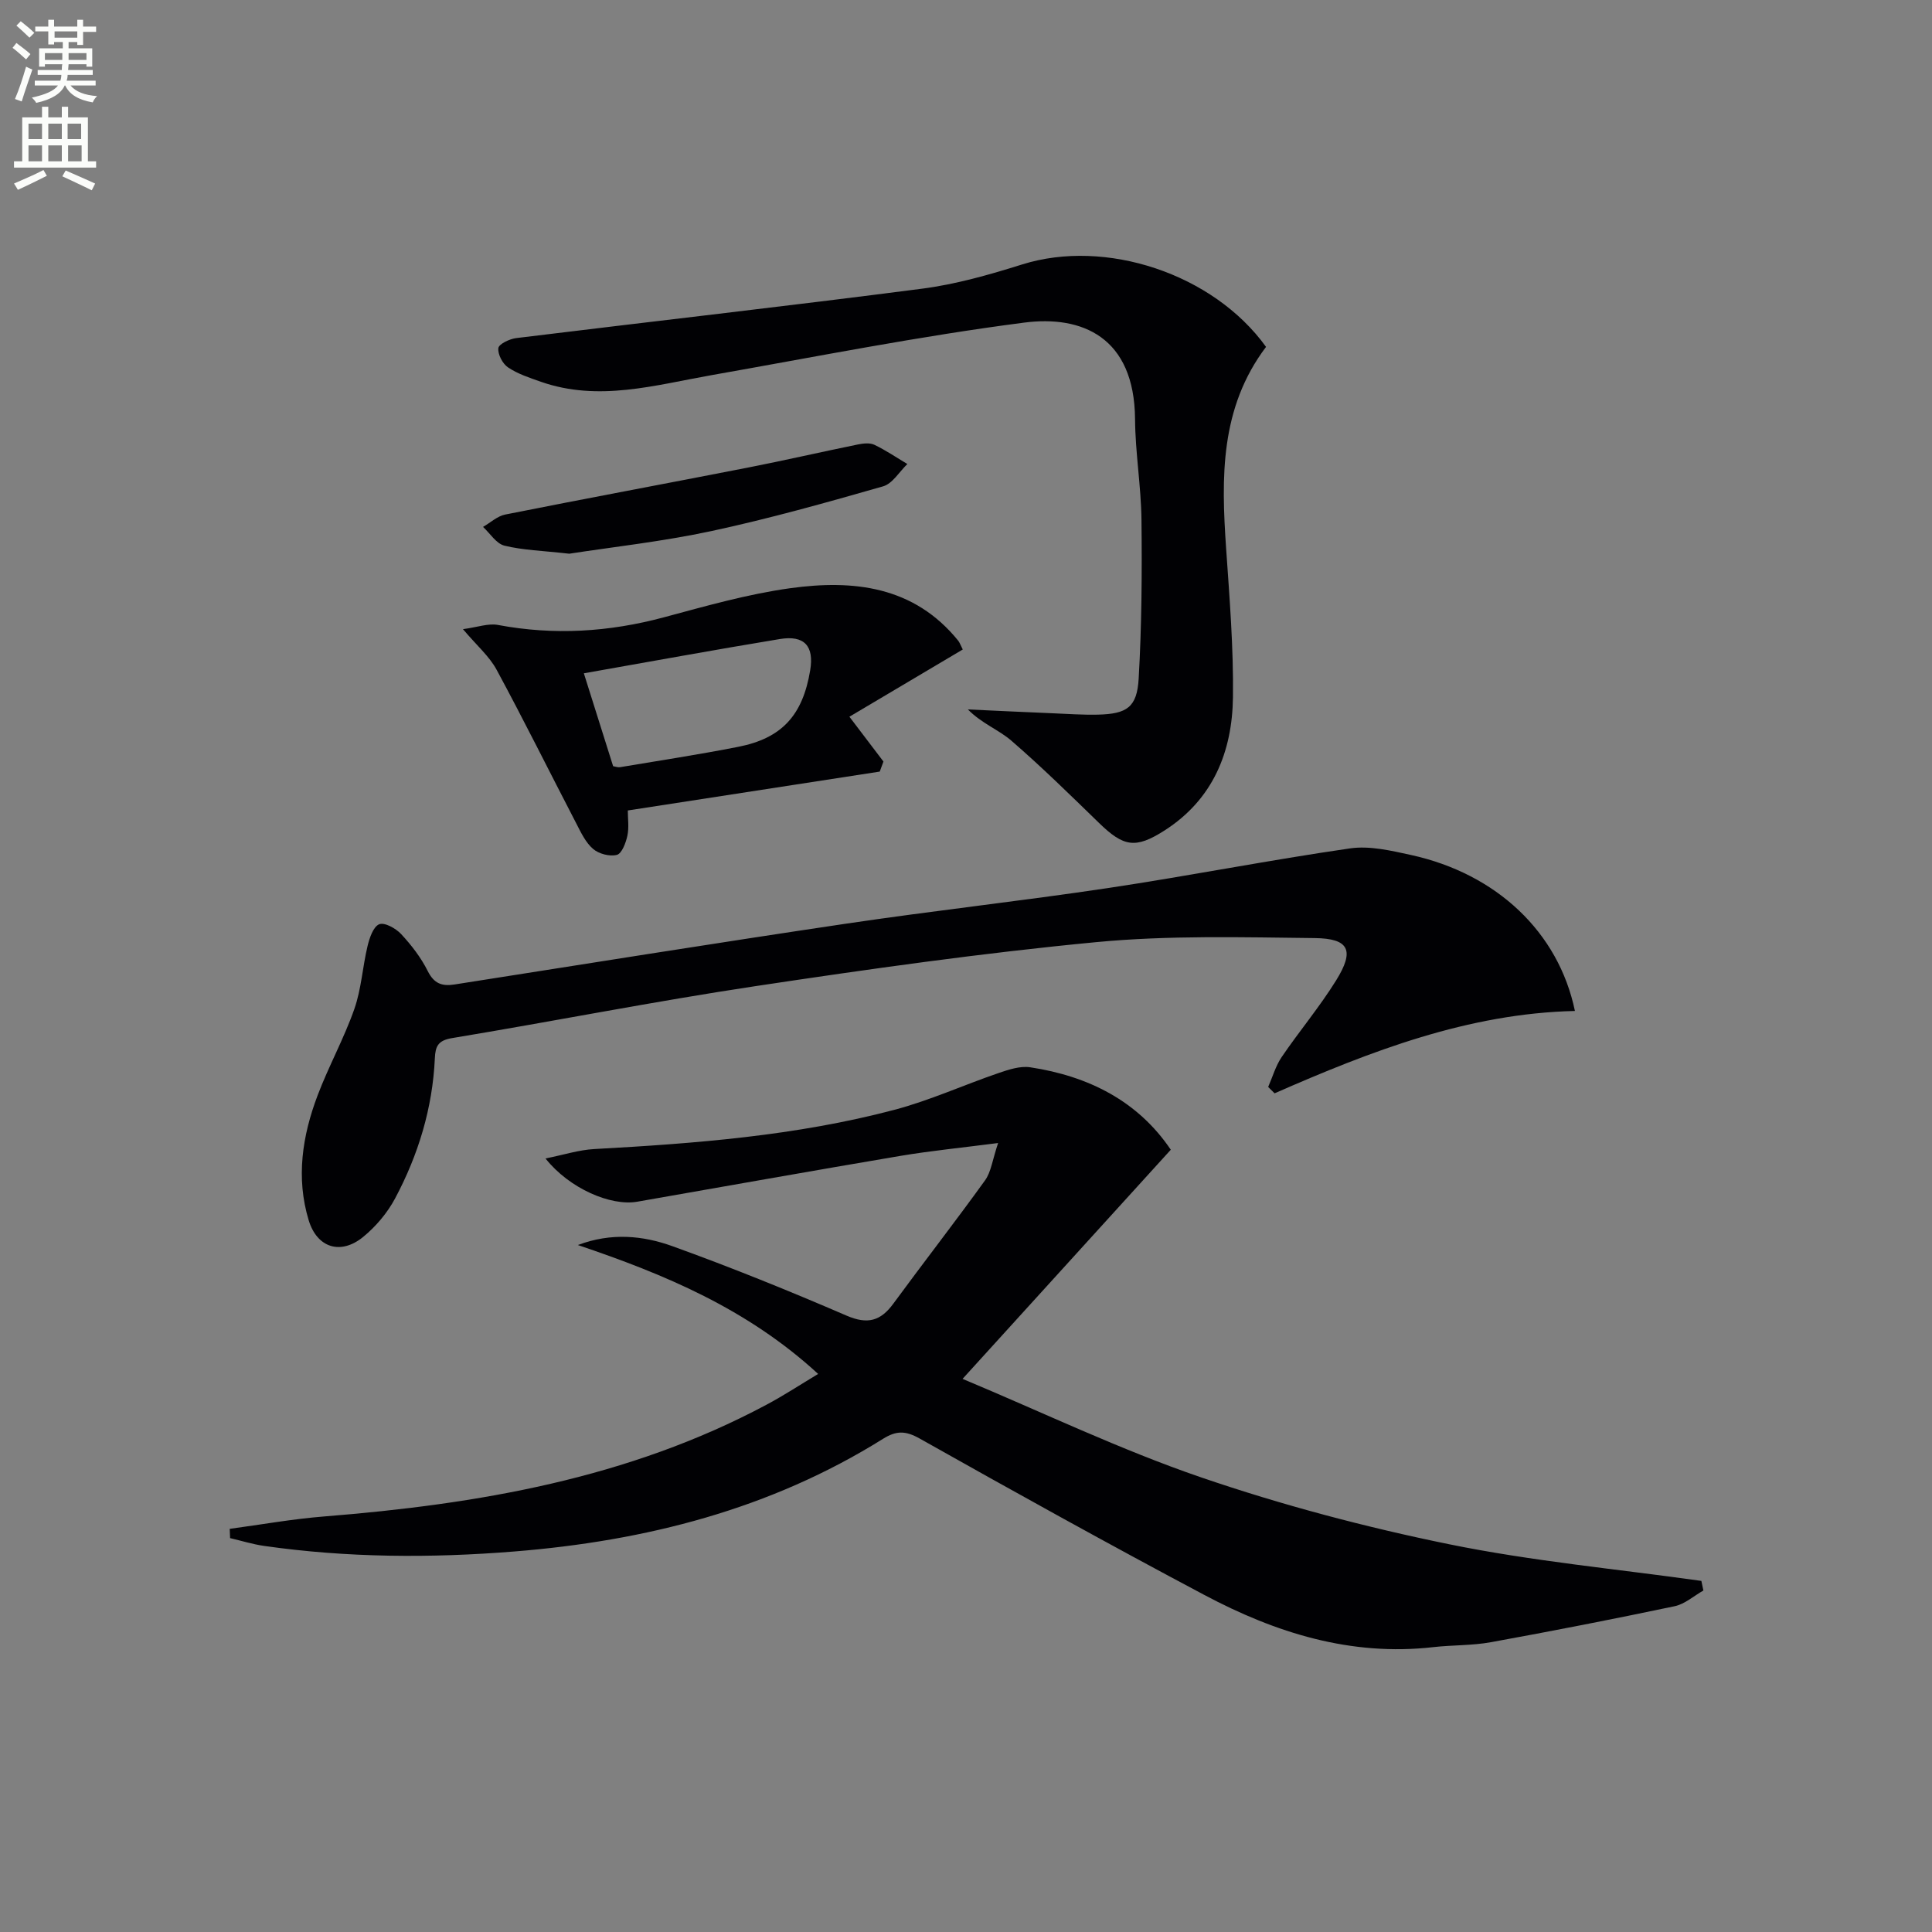 <svg enable-background="new 0 0 400 400" viewBox="0 0 400 400" xmlns="http://www.w3.org/2000/svg"><rect x="0" y="0" width="400" height="400" fill="#808080" stroke="none"/><path d="m2.6 9.9.8-1c.9.7 1.9 1.4 2.9 2.3l-.9 1.1c-1.1-1-2-1.8-2.8-2.4zm.5 10.6c.9-2.1 1.6-4.3 2.3-6.7.4.2.8.4 1.3.6-.7 2.1-1.5 4.3-2.2 6.6zm.3-15.2.9-.9c1 .8 2 1.6 2.8 2.4l-1 1c-.9-.9-1.8-1.7-2.7-2.5zm12.6-1.2h1.2v1.4h2.7v1.1h-2.7v2.7h-1.2v-.6h-1.8v1.3h4.9v3.8h-1.2v-.5h-3.7c0 .4-.1.9-.1 1.2h5.1v1h-5.2c0 .5-.1.9-.2 1.2h6v1h-5.2c1.1 1.3 2.9 2 5.5 2.2-.4.4-.7.8-.9 1.3-2.9-.5-4.8-1.6-5.7-3.5h-.1c-.8 1.7-2.7 2.9-5.9 3.6-.2-.4-.6-.8-.9-1.1 2.8-.6 4.6-1.4 5.4-2.5h-4.8v-1h5.3c.1-.3.2-.7.2-1.2h-4.9v-1h5c0-.4 0-.8.1-1.2h-3.6v.5h-1.2v-3.8h4.9v-1.3h-1.8v.5h-1.2v-2.7h-2.7v-1h2.7v-1.4h1.2v1.4h4.8zm-6.7 8.3h3.6c0-.4 0-.9 0-1.4h-3.6zm1.9-4.6h4.8v-1.3h-4.7v1.3zm6.7 3.2h-3.7v1.4h3.7z" fill="#fbfcfa"/><path d="m8.7 22.1h1.3v2.2h2.8v-2.2h1.3v2.2h4.1v9.1h1.7v1.3h-17v-1.3h1.7v-9.1h4.1zm.3 13.1.7 1.2c-1.8.9-3.8 1.9-6 2.9-.2-.4-.5-.8-.8-1.3 2.3-1 4.4-1.9 6.1-2.8zm-3.1-6.4h2.8v-3.2h-2.8zm0 4.6h2.8v-3.3h-2.8zm4.1-4.6h2.8v-3.2h-2.8zm0 4.6h2.8v-3.3h-2.8zm3.6 1.9c2.1.9 4.1 1.8 6.1 2.7l-.7 1.4c-2.2-1.1-4.2-2-6.1-2.9zm3.2-9.7h-2.8v3.2h2.8zm-2.7 7.8h2.8v-3.3h-2.8z" fill="#fbfcfa"/><g fill="#010104"><path d="m169.39 284.46c-14.69-13.51-31.83-20.64-49.75-26.69 6.91-2.61 13.47-1.96 19.55.23 12.18 4.39 24.2 9.26 36.09 14.39 4.34 1.87 7.04 1.12 9.68-2.49 6.27-8.55 12.79-16.92 18.99-25.53 1.25-1.74 1.51-4.19 2.7-7.72-7.62.99-13.98 1.61-20.27 2.67-18.17 3.07-36.3 6.31-54.45 9.48-5.46.95-14.03-2.7-18.99-8.95 3.83-.77 6.94-1.78 10.09-1.95 20.92-1.15 41.8-2.75 62.13-8.12 7.34-1.94 14.34-5.14 21.56-7.61 2.1-.72 4.48-1.51 6.57-1.2 12.1 1.83 22.32 7.01 29.11 17.07-14.19 15.61-28.13 30.96-43.11 47.44 16.66 6.97 32.67 14.67 49.37 20.39 16.74 5.73 33.98 10.3 51.32 13.84 17.22 3.52 34.83 5.14 52.27 7.6.14.66.28 1.32.42 1.99-1.98 1.11-3.83 2.8-5.95 3.25-12.64 2.66-25.33 5.14-38.04 7.45-3.9.71-7.96.57-11.92 1.02-17.07 1.95-32.65-2.96-47.39-10.79-19.81-10.51-39.43-21.4-58.97-32.4-2.95-1.66-4.85-1.64-7.59.07-23.35 14.59-49.17 21.14-76.35 23.32-17.31 1.39-34.55 1.3-51.75-1.15-2.39-.34-4.72-1.07-7.07-1.62-.03-.64-.06-1.28-.08-1.92 6.5-.87 12.98-2.04 19.51-2.56 31.84-2.54 62.96-7.84 91.57-23.11 3.51-1.86 6.84-4.05 10.75-6.4z"/><path d="m326.07 209.31c-22.1.5-42.27 8.32-62.18 17.05-.44-.44-.89-.88-1.33-1.32.92-2.08 1.55-4.36 2.81-6.21 3.65-5.36 7.85-10.36 11.26-15.85 3.85-6.19 2.73-8.68-4.43-8.76-15.08-.17-30.26-.59-45.24.84-23.62 2.25-47.15 5.59-70.62 9.12-20.98 3.16-41.82 7.28-62.76 10.75-2.89.48-3.44 1.69-3.55 4.19-.47 10.3-3.42 19.97-8.23 29-1.6 3-3.98 5.82-6.61 7.97-4.63 3.79-9.53 2.3-11.28-3.45-2.66-8.76-1.33-17.48 1.85-25.86 2.29-6.05 5.46-11.77 7.6-17.87 1.46-4.16 1.7-8.73 2.74-13.05.4-1.67 1.18-4 2.41-4.5 1.1-.45 3.45.85 4.54 2.03 2.13 2.29 4.11 4.86 5.5 7.64 1.3 2.6 2.92 3.2 5.53 2.8 27.04-4.24 54.06-8.58 81.13-12.6 18.06-2.68 36.22-4.68 54.27-7.38 16.71-2.51 33.31-5.78 50.03-8.2 4.07-.59 8.51.47 12.64 1.37 17.7 3.88 30.53 15.97 33.92 32.29z"/><path d="m262.12 71.82c-9.55 12.66-9.27 27.05-8.27 41.65.71 10.28 1.55 20.6 1.42 30.89-.14 11.3-4.15 21.18-14.18 27.59-6.01 3.84-8.47 3.37-13.54-1.56-5.96-5.79-11.89-11.62-18.17-17.05-2.63-2.27-6.12-3.54-8.99-6.46 5.81.27 11.62.55 17.43.79 3.16.13 6.33.36 9.48.29 6.01-.15 8.11-1.51 8.45-7.47.63-10.93.7-21.9.58-32.85-.08-6.96-1.28-13.9-1.33-20.86-.13-17.03-11.03-21.53-22.93-19.99-21.69 2.8-43.2 7.08-64.75 10.88-11.74 2.07-23.39 5.55-35.34 1.37-2.33-.82-4.77-1.61-6.79-2.97-1.14-.76-2.16-2.72-2.01-4 .1-.84 2.32-1.9 3.68-2.07 28.01-3.44 56.05-6.6 84.04-10.23 7.02-.91 13.98-2.9 20.76-5.03 17.19-5.39 39.5 1.86 50.46 17.08z"/><path d="m129.98 167.8c0 1.68.28 3.53-.09 5.24-.32 1.47-1.14 3.67-2.17 3.95-1.47.39-3.74-.2-4.93-1.23-1.56-1.34-2.53-3.44-3.51-5.34-5.5-10.58-10.79-21.27-16.46-31.75-1.51-2.8-4.1-5.01-6.97-8.41 3-.4 5.25-1.25 7.25-.87 11.62 2.18 22.99 1.47 34.38-1.59 8.64-2.32 17.32-4.8 26.14-6.02 13.05-1.8 25.59-.46 34.76 10.86.3.37.45.85.95 1.83-7.84 4.65-15.65 9.28-23.47 13.92 2.92 3.84 4.98 6.56 7.05 9.28-.26.69-.51 1.39-.77 2.08-17.26 2.66-34.54 5.33-52.16 8.05zm-9.1-28.4c2.2 7 4.12 13.08 6.06 19.23.46.07.96.28 1.42.21 8.17-1.37 16.37-2.62 24.5-4.22 9.03-1.78 13.34-6.54 14.88-15.84.84-5.02-1.19-7.32-6.3-6.47-13.37 2.2-26.7 4.65-40.56 7.09z"/><path d="m117.86 114.64c-5.58-.63-9.61-.73-13.43-1.67-1.69-.42-2.96-2.53-4.42-3.88 1.53-.88 2.96-2.24 4.59-2.56 16.71-3.33 33.47-6.44 50.19-9.71 7.62-1.49 15.18-3.24 22.79-4.79 1.12-.23 2.5-.39 3.45.06 2.37 1.13 4.56 2.63 6.83 3.98-1.66 1.59-3.07 4.06-5.02 4.62-11.77 3.37-23.58 6.69-35.54 9.26-10.19 2.18-20.6 3.32-29.44 4.69z"/></g></svg>
